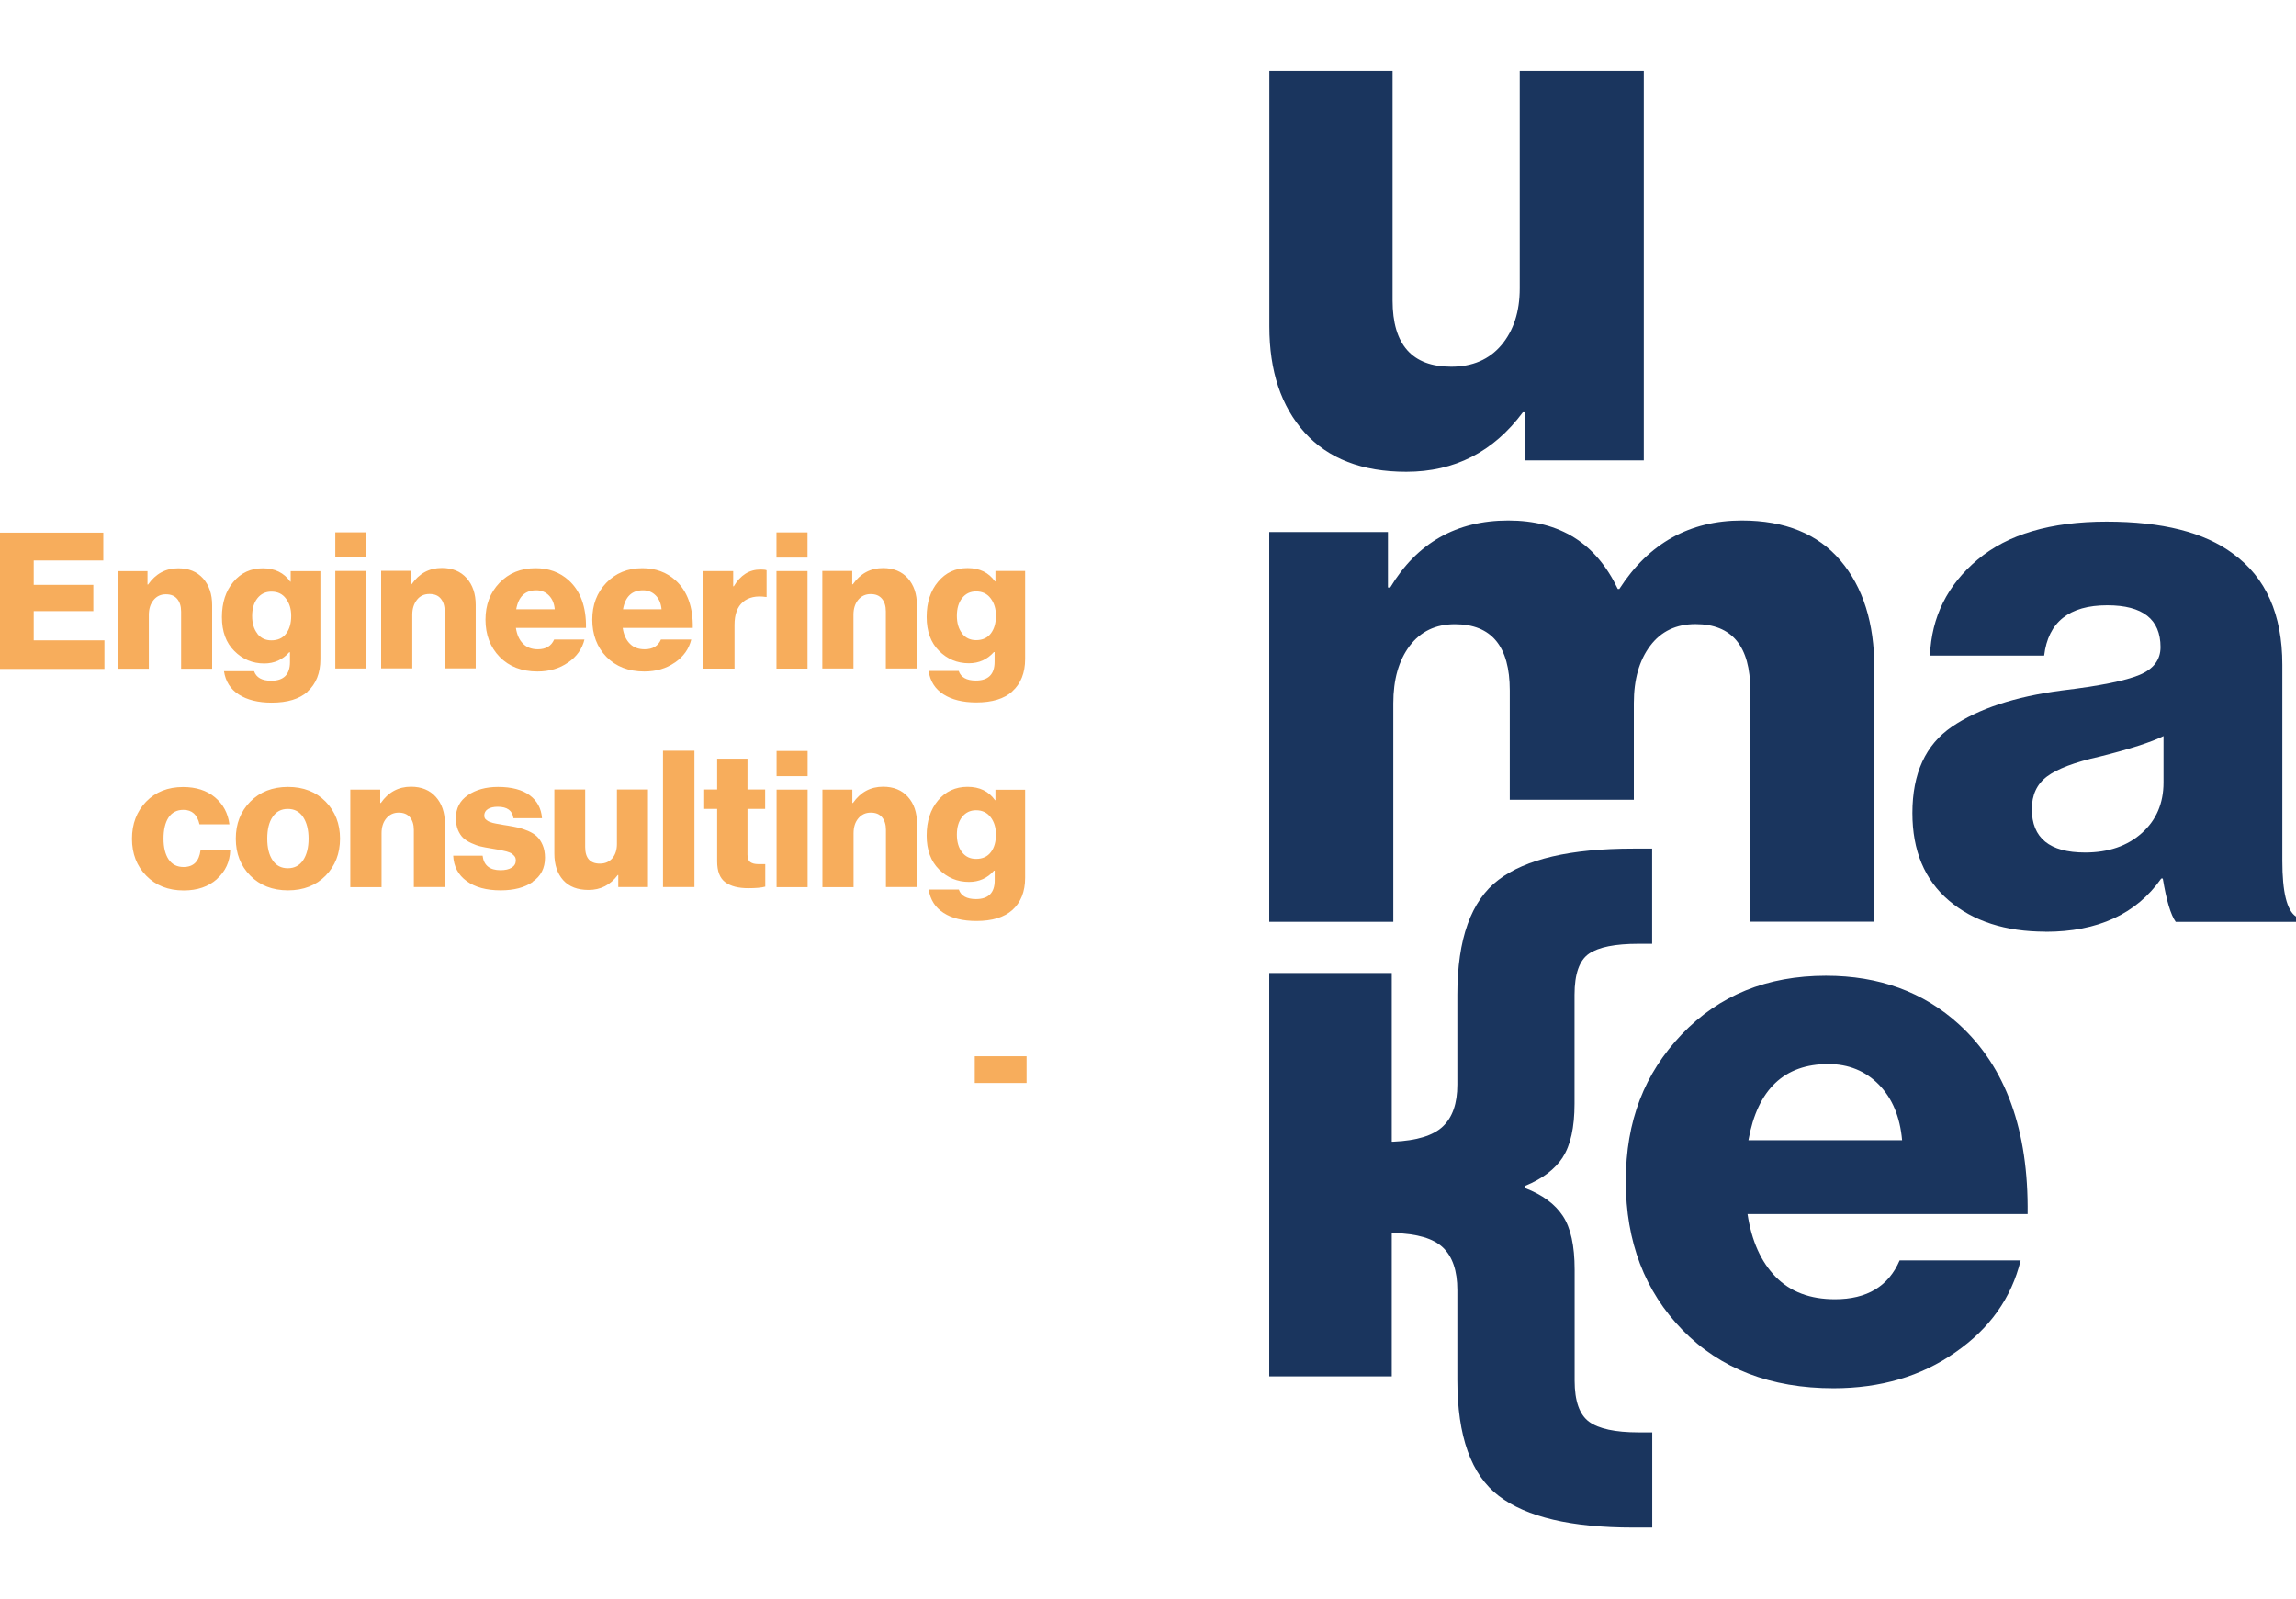 <?xml version="1.0" encoding="UTF-8"?> <svg xmlns="http://www.w3.org/2000/svg" class="navbar-brand bleu mr-12 inverse w-[130px] lg:w-auto" width="145" height="101" viewBox="0 0 200 127" fill="none"><path class="umake" d="M122.496 34.938C118.655 34.938 115.7 33.8 113.65 31.526C111.6 29.252 110.57 26.172 110.57 22.277V0H121.305V20.021C121.305 23.862 123.007 25.787 126.409 25.787C128.263 25.787 129.722 25.16 130.788 23.898C131.844 22.635 132.381 20.997 132.381 18.964V0H143.188V33.944H132.847V29.762H132.65C130.089 33.209 126.705 34.938 122.505 34.938" fill="#1A355E"></path><path class="umake" d="M110.561 74.128V40.184H120.902V45.02H121.099C123.436 41.134 126.866 39.182 131.378 39.182C135.891 39.182 139.025 41.169 140.923 45.145H141.057C143.618 41.169 147.182 39.182 151.73 39.182C155.482 39.182 158.347 40.346 160.317 42.665C162.287 44.984 163.272 48.108 163.272 52.048V74.128H152.464V53.973C152.464 50.132 150.871 48.207 147.692 48.207C146.009 48.207 144.693 48.834 143.744 50.096C142.794 51.359 142.32 53.024 142.32 55.101V63.509H131.513V53.982C131.513 50.141 129.919 48.216 126.74 48.216C125.057 48.216 123.75 48.843 122.792 50.105C121.843 51.368 121.368 53.033 121.368 55.11V74.137H110.561V74.128Z" fill="#1A355E"></path><path class="umake" d="M181.627 68.102C183.659 68.102 185.307 67.538 186.569 66.41C187.832 65.282 188.459 63.814 188.459 62.005V57.958C187.402 58.486 185.54 59.086 182.889 59.749C180.723 60.232 179.2 60.814 178.314 61.477C177.428 62.139 176.989 63.088 176.989 64.324C176.989 66.84 178.538 68.102 181.627 68.102ZM178.18 74.997C174.688 74.997 171.885 74.093 169.763 72.284C167.641 70.475 166.585 67.932 166.585 64.664C166.585 61.217 167.731 58.71 170.032 57.143C172.333 55.576 175.511 54.529 179.576 53.991C182.889 53.597 185.155 53.141 186.372 52.63C187.59 52.12 188.199 51.314 188.199 50.213C188.199 47.786 186.65 46.569 183.561 46.569C180.248 46.569 178.412 48.028 178.063 50.947H168.116C168.25 47.589 169.629 44.805 172.261 42.593C174.894 40.382 178.636 39.28 183.498 39.28C188.36 39.28 192.022 40.212 194.502 42.065C197.377 44.142 198.809 47.365 198.809 51.744V68.846C198.809 71.541 199.203 73.152 200 73.681V74.146H189.524C189.085 73.528 188.709 72.266 188.396 70.368H188.262C186.095 73.457 182.737 75.006 178.189 75.006" fill="#1A355E"></path><path class="umake" d="M152.294 93.164H165.689C165.51 91.131 164.839 89.52 163.666 88.32C162.493 87.129 161.024 86.529 159.26 86.529C155.419 86.529 153.091 88.741 152.303 93.155M159.726 114.769C154.246 114.769 149.859 113.077 146.564 109.701C143.269 106.317 141.621 102.001 141.621 96.736C141.621 91.472 143.251 87.344 146.492 83.942C149.743 80.539 153.924 78.838 159.054 78.838C163.692 78.838 167.56 80.253 170.658 83.082C174.723 86.798 176.711 92.295 176.622 99.593H152.223C152.581 101.939 153.396 103.756 154.676 105.063C155.956 106.371 157.676 107.015 159.842 107.015C162.627 107.015 164.507 105.887 165.474 103.631H176.013C175.216 106.899 173.318 109.576 170.309 111.653C167.346 113.731 163.809 114.769 159.699 114.769" fill="#1A355E"></path><path class="umake" d="M136.124 94.65C136.804 93.612 137.154 92.054 137.154 89.977V80.494C137.154 78.686 137.574 77.486 138.416 76.913C139.258 76.34 140.69 76.053 142.723 76.053H143.914V67.762H142.257C136.822 67.762 132.909 68.666 130.528 70.484C128.137 72.302 126.946 75.633 126.946 80.494V88.32C126.946 89.959 126.525 91.167 125.684 91.964C124.842 92.761 123.41 93.2 121.377 93.289H121.234V78.596H110.561V113.731H121.234V101.249H121.44C123.436 101.303 124.851 101.715 125.684 102.503C126.525 103.3 126.946 104.535 126.946 106.219V114.044C126.946 118.951 128.146 122.317 130.564 124.153C132.972 125.988 136.867 126.902 142.266 126.902H143.923V118.611H142.732C140.699 118.611 139.258 118.297 138.425 117.688C137.583 117.071 137.163 115.871 137.163 114.107V104.428C137.163 102.351 136.822 100.793 136.133 99.754C135.443 98.715 134.351 97.909 132.856 97.337V97.139C134.36 96.522 135.452 95.689 136.133 94.65" fill="#1A355E"></path><path d="M89.421 85.849H84.908V88.177H89.421V85.849Z" fill="#F7AD5C"></path><path d="M83.807 68.085C83.503 67.7 83.35 67.189 83.35 66.544C83.35 65.9 83.503 65.389 83.807 65.004C84.112 64.62 84.514 64.422 85.025 64.422C85.562 64.422 85.992 64.628 86.296 65.031C86.601 65.434 86.753 65.936 86.753 66.536C86.753 67.162 86.61 67.682 86.314 68.067C86.019 68.461 85.589 68.658 85.025 68.658C84.514 68.658 84.112 68.47 83.807 68.085ZM88.168 73.126C88.92 72.454 89.296 71.514 89.296 70.305V62.632H86.708V63.545H86.672C86.126 62.766 85.329 62.381 84.282 62.381C83.234 62.381 82.374 62.775 81.712 63.563C81.049 64.351 80.718 65.381 80.718 66.625C80.718 67.87 81.076 68.864 81.802 69.58C82.518 70.296 83.386 70.663 84.407 70.663C85.284 70.663 86.01 70.341 86.583 69.687H86.645V70.529C86.645 71.612 86.099 72.159 85.016 72.159C84.21 72.159 83.709 71.881 83.521 71.326H80.897C81.031 72.212 81.461 72.893 82.186 73.358C82.912 73.833 83.87 74.066 85.052 74.066C86.422 74.066 87.46 73.752 88.177 73.117M74.352 71.129V66.428C74.352 65.9 74.486 65.461 74.764 65.13C75.041 64.799 75.4 64.628 75.847 64.628C76.295 64.628 76.608 64.763 76.832 65.031C77.056 65.3 77.172 65.667 77.172 66.133V71.111H79.876V65.587C79.876 64.62 79.617 63.849 79.088 63.258C78.56 62.668 77.844 62.372 76.922 62.372C75.829 62.372 74.952 62.847 74.298 63.787H74.245V62.623H71.639V71.12H74.343L74.352 71.129ZM70.35 59.256H67.646V61.45H70.35V59.256ZM70.35 62.623H67.646V71.12H70.35V62.623ZM66.661 71.093V69.114C66.661 69.114 66.553 69.114 66.41 69.114C66.267 69.114 66.15 69.114 66.061 69.114C65.747 69.114 65.515 69.052 65.353 68.935C65.192 68.819 65.112 68.595 65.112 68.29V64.306H66.652V62.614H65.112V59.928H62.47V62.614H61.342V64.306H62.47V68.873C62.47 69.732 62.703 70.341 63.178 70.69C63.652 71.039 64.315 71.209 65.174 71.209C65.846 71.209 66.338 71.165 66.652 71.075M60.492 59.238H57.752V71.111H60.492V59.238ZM53.803 70.063H53.857V71.111H56.444V62.614H53.74V67.359C53.74 67.87 53.606 68.282 53.346 68.595C53.078 68.908 52.72 69.07 52.254 69.07C51.404 69.07 50.974 68.586 50.974 67.628V62.614H48.288V68.192C48.288 69.168 48.547 69.938 49.058 70.511C49.577 71.084 50.311 71.362 51.269 71.362C52.317 71.362 53.167 70.932 53.812 70.063M46.398 70.645C47.115 70.162 47.473 69.463 47.473 68.55C47.473 68.129 47.401 67.762 47.267 67.449C47.133 67.135 46.962 66.885 46.774 66.706C46.586 66.527 46.327 66.365 46.004 66.222C45.673 66.088 45.395 65.989 45.154 65.936C44.912 65.882 44.599 65.819 44.223 65.757C44.133 65.748 44.017 65.73 43.873 65.703C43.73 65.676 43.614 65.649 43.533 65.64C43.453 65.622 43.345 65.604 43.22 65.587C43.094 65.56 42.996 65.542 42.924 65.524C42.853 65.506 42.772 65.47 42.682 65.443C42.593 65.407 42.521 65.381 42.477 65.345C42.423 65.309 42.378 65.273 42.324 65.228C42.271 65.184 42.235 65.139 42.217 65.076C42.199 65.022 42.181 64.96 42.181 64.897C42.181 64.646 42.288 64.449 42.503 64.315C42.718 64.181 43.005 64.118 43.363 64.118C44.178 64.118 44.634 64.449 44.724 65.112H47.213C47.15 64.261 46.783 63.59 46.139 63.115C45.485 62.632 44.563 62.39 43.381 62.39C42.333 62.39 41.456 62.632 40.758 63.106C40.059 63.581 39.71 64.252 39.71 65.112C39.71 65.497 39.773 65.837 39.889 66.133C40.014 66.428 40.166 66.661 40.346 66.831C40.525 67.001 40.766 67.153 41.062 67.288C41.357 67.422 41.626 67.52 41.868 67.574C42.109 67.628 42.405 67.691 42.763 67.744C42.844 67.753 42.96 67.771 43.13 67.807C43.3 67.843 43.417 67.861 43.497 67.87C43.578 67.888 43.685 67.906 43.82 67.941C43.963 67.968 44.061 67.995 44.133 68.013C44.205 68.031 44.294 68.067 44.393 68.103C44.491 68.138 44.563 68.183 44.617 68.228C44.67 68.273 44.724 68.326 44.778 68.38C44.831 68.434 44.867 68.496 44.894 68.559C44.912 68.622 44.93 68.702 44.93 68.792C44.93 69.061 44.813 69.266 44.572 69.419C44.33 69.571 44.008 69.642 43.596 69.642C42.656 69.642 42.136 69.222 42.038 68.38H39.477C39.522 69.32 39.916 70.063 40.65 70.592C41.384 71.129 42.369 71.397 43.614 71.397C44.76 71.397 45.7 71.156 46.407 70.663M33.236 71.129V66.428C33.236 65.9 33.371 65.461 33.648 65.13C33.926 64.799 34.284 64.628 34.723 64.628C35.161 64.628 35.484 64.763 35.708 65.031C35.931 65.3 36.048 65.667 36.048 66.133V71.111H38.752V65.587C38.752 64.62 38.492 63.849 37.964 63.258C37.436 62.668 36.719 62.372 35.797 62.372C34.705 62.372 33.827 62.847 33.174 63.787H33.12V62.623H30.514V71.12H33.218L33.236 71.129ZM29.619 66.894C29.619 65.595 29.198 64.53 28.366 63.67C27.533 62.82 26.44 62.39 25.088 62.39C23.736 62.39 22.644 62.82 21.802 63.67C20.961 64.521 20.54 65.595 20.54 66.894C20.54 68.192 20.961 69.266 21.802 70.117C22.644 70.968 23.736 71.397 25.088 71.397C26.44 71.397 27.533 70.968 28.366 70.117C29.198 69.266 29.619 68.192 29.619 66.894ZM23.28 66.894C23.28 66.097 23.432 65.461 23.745 65.004C24.059 64.539 24.497 64.306 25.07 64.306C25.643 64.306 26.091 64.539 26.405 65.013C26.718 65.488 26.879 66.115 26.879 66.894C26.879 67.673 26.718 68.308 26.405 68.774C26.091 69.24 25.643 69.472 25.07 69.472C24.497 69.472 24.05 69.24 23.745 68.774C23.432 68.308 23.28 67.682 23.28 66.894ZM18.901 70.404C19.636 69.741 20.021 68.917 20.056 67.906H17.469C17.343 68.882 16.851 69.365 15.991 69.365C15.427 69.365 14.998 69.15 14.693 68.711C14.398 68.273 14.245 67.664 14.245 66.894C14.245 66.124 14.389 65.497 14.684 65.049C14.98 64.611 15.409 64.387 15.982 64.387C16.726 64.387 17.191 64.808 17.379 65.649H19.985C19.859 64.673 19.439 63.894 18.722 63.294C18.006 62.694 17.075 62.399 15.947 62.399C14.621 62.399 13.547 62.829 12.723 63.679C11.909 64.53 11.497 65.604 11.497 66.903C11.497 68.201 11.909 69.275 12.741 70.126C13.574 70.977 14.657 71.406 16.009 71.406C17.191 71.406 18.158 71.075 18.892 70.421" fill="#F7AD5C"></path><path d="M83.807 49.013C83.503 48.628 83.35 48.118 83.35 47.482C83.35 46.846 83.503 46.327 83.807 45.942C84.112 45.557 84.514 45.36 85.025 45.36C85.562 45.36 85.992 45.557 86.296 45.969C86.601 46.372 86.753 46.873 86.753 47.473C86.753 48.109 86.61 48.619 86.314 49.013C86.019 49.407 85.589 49.604 85.025 49.604C84.514 49.604 84.112 49.416 83.807 49.031M88.168 54.072C88.92 53.4 89.296 52.451 89.296 51.251V43.578H86.708V44.491H86.672C86.135 43.721 85.338 43.327 84.282 43.327C83.225 43.327 82.374 43.721 81.712 44.518C81.049 45.306 80.718 46.327 80.718 47.58C80.718 48.834 81.076 49.819 81.793 50.535C82.509 51.251 83.377 51.618 84.398 51.618C85.276 51.618 86.001 51.287 86.574 50.643H86.636V51.493C86.636 52.577 86.09 53.123 85.007 53.123C84.201 53.123 83.7 52.845 83.512 52.29H80.888C81.022 53.176 81.452 53.857 82.178 54.322C82.903 54.788 83.861 55.03 85.043 55.03C86.413 55.03 87.46 54.717 88.168 54.081M74.343 52.093V47.392C74.343 46.864 74.477 46.434 74.755 46.094C75.032 45.763 75.391 45.593 75.838 45.593C76.286 45.593 76.599 45.727 76.823 45.995C77.047 46.264 77.163 46.631 77.163 47.097V52.075H79.868V46.551C79.868 45.584 79.608 44.814 79.08 44.214C78.551 43.623 77.835 43.327 76.913 43.327C75.82 43.327 74.943 43.802 74.289 44.742H74.236V43.578H71.63V52.075H74.334L74.343 52.093ZM70.341 40.22H67.637V42.414H70.341V40.22ZM70.341 43.587H67.637V52.084H70.341V43.587ZM63.983 52.084V48.27C63.983 47.365 64.225 46.703 64.718 46.282C65.201 45.87 65.873 45.718 66.714 45.843H66.777V43.515C66.679 43.471 66.499 43.453 66.249 43.453C65.273 43.453 64.503 43.936 63.921 44.912H63.867V43.587H61.279V52.084H63.983ZM56.015 45.261C56.453 45.261 56.821 45.414 57.116 45.709C57.411 46.005 57.582 46.416 57.626 46.918H54.269C54.466 45.807 55.048 45.261 56.015 45.261ZM58.79 51.556C59.542 51.036 60.017 50.365 60.214 49.55H57.573C57.331 50.114 56.856 50.401 56.158 50.401C55.612 50.401 55.182 50.24 54.86 49.908C54.537 49.586 54.331 49.129 54.242 48.538H60.348C60.375 46.712 59.874 45.333 58.853 44.402C58.074 43.694 57.107 43.336 55.952 43.336C54.672 43.336 53.624 43.766 52.809 44.617C51.994 45.467 51.592 46.533 51.592 47.822C51.592 49.111 52.003 50.222 52.827 51.063C53.651 51.905 54.752 52.335 56.122 52.335C57.152 52.335 58.038 52.075 58.781 51.556M46.712 45.261C47.151 45.261 47.526 45.414 47.813 45.709C48.108 46.005 48.279 46.416 48.323 46.918H44.966C45.163 45.807 45.745 45.261 46.712 45.261ZM49.487 51.556C50.239 51.036 50.714 50.365 50.911 49.55H48.27C48.028 50.114 47.553 50.401 46.855 50.401C46.318 50.401 45.879 50.24 45.557 49.908C45.234 49.586 45.028 49.129 44.939 48.538H51.045C51.072 46.712 50.571 45.333 49.55 44.402C48.771 43.694 47.804 43.336 46.649 43.336C45.369 43.336 44.321 43.766 43.506 44.617C42.691 45.467 42.289 46.533 42.289 47.822C42.289 49.111 42.7 50.222 43.524 51.063C44.348 51.905 45.449 52.335 46.819 52.335C47.849 52.335 48.735 52.075 49.478 51.556M35.913 52.084V47.383C35.913 46.855 36.057 46.425 36.325 46.085C36.594 45.745 36.961 45.584 37.409 45.584C37.856 45.584 38.17 45.718 38.394 45.987C38.617 46.255 38.734 46.622 38.734 47.088V52.066H41.438V46.542C41.438 45.575 41.178 44.805 40.65 44.205C40.122 43.614 39.406 43.318 38.483 43.318C37.391 43.318 36.513 43.793 35.86 44.733H35.806V43.569H33.2V52.066H35.905L35.913 52.084ZM31.911 40.211H29.207V42.405H31.911V40.211ZM31.911 43.578H29.207V52.075H31.911V43.578ZM22.42 49.031C22.116 48.646 21.964 48.136 21.964 47.5C21.964 46.864 22.116 46.345 22.42 45.96C22.725 45.575 23.128 45.378 23.638 45.378C24.184 45.378 24.605 45.575 24.909 45.987C25.214 46.389 25.366 46.891 25.366 47.491C25.366 48.127 25.223 48.637 24.927 49.031C24.632 49.425 24.202 49.622 23.638 49.622C23.128 49.622 22.725 49.434 22.42 49.049M26.781 54.09C27.533 53.418 27.909 52.469 27.909 51.269V43.596H25.321V44.509H25.285C24.739 43.739 23.942 43.345 22.895 43.345C21.847 43.345 20.988 43.739 20.325 44.536C19.662 45.324 19.331 46.345 19.331 47.598C19.331 48.852 19.689 49.837 20.415 50.553C21.131 51.269 21.999 51.636 23.02 51.636C23.898 51.636 24.623 51.305 25.196 50.66H25.259V51.511C25.259 52.594 24.712 53.141 23.629 53.141C22.823 53.141 22.322 52.863 22.134 52.308H19.51C19.645 53.194 20.074 53.875 20.8 54.34C21.525 54.806 22.483 55.048 23.665 55.048C25.035 55.048 26.073 54.734 26.79 54.099M12.965 52.111V47.41C12.965 46.882 13.099 46.452 13.377 46.112C13.655 45.772 14.013 45.611 14.451 45.611C14.89 45.611 15.212 45.745 15.436 46.014C15.66 46.282 15.777 46.649 15.777 47.115V52.093H18.48V46.569C18.48 45.602 18.221 44.832 17.693 44.232C17.164 43.641 16.448 43.345 15.526 43.345C14.434 43.345 13.556 43.82 12.902 44.76H12.849V43.596H10.243V52.093H12.947L12.965 52.111ZM9.097 52.111V49.622H2.937V47.079H8.13V44.787H2.937V42.665H8.999V40.238H0V52.111H9.097Z" fill="#F7AD5C"></path></svg> 